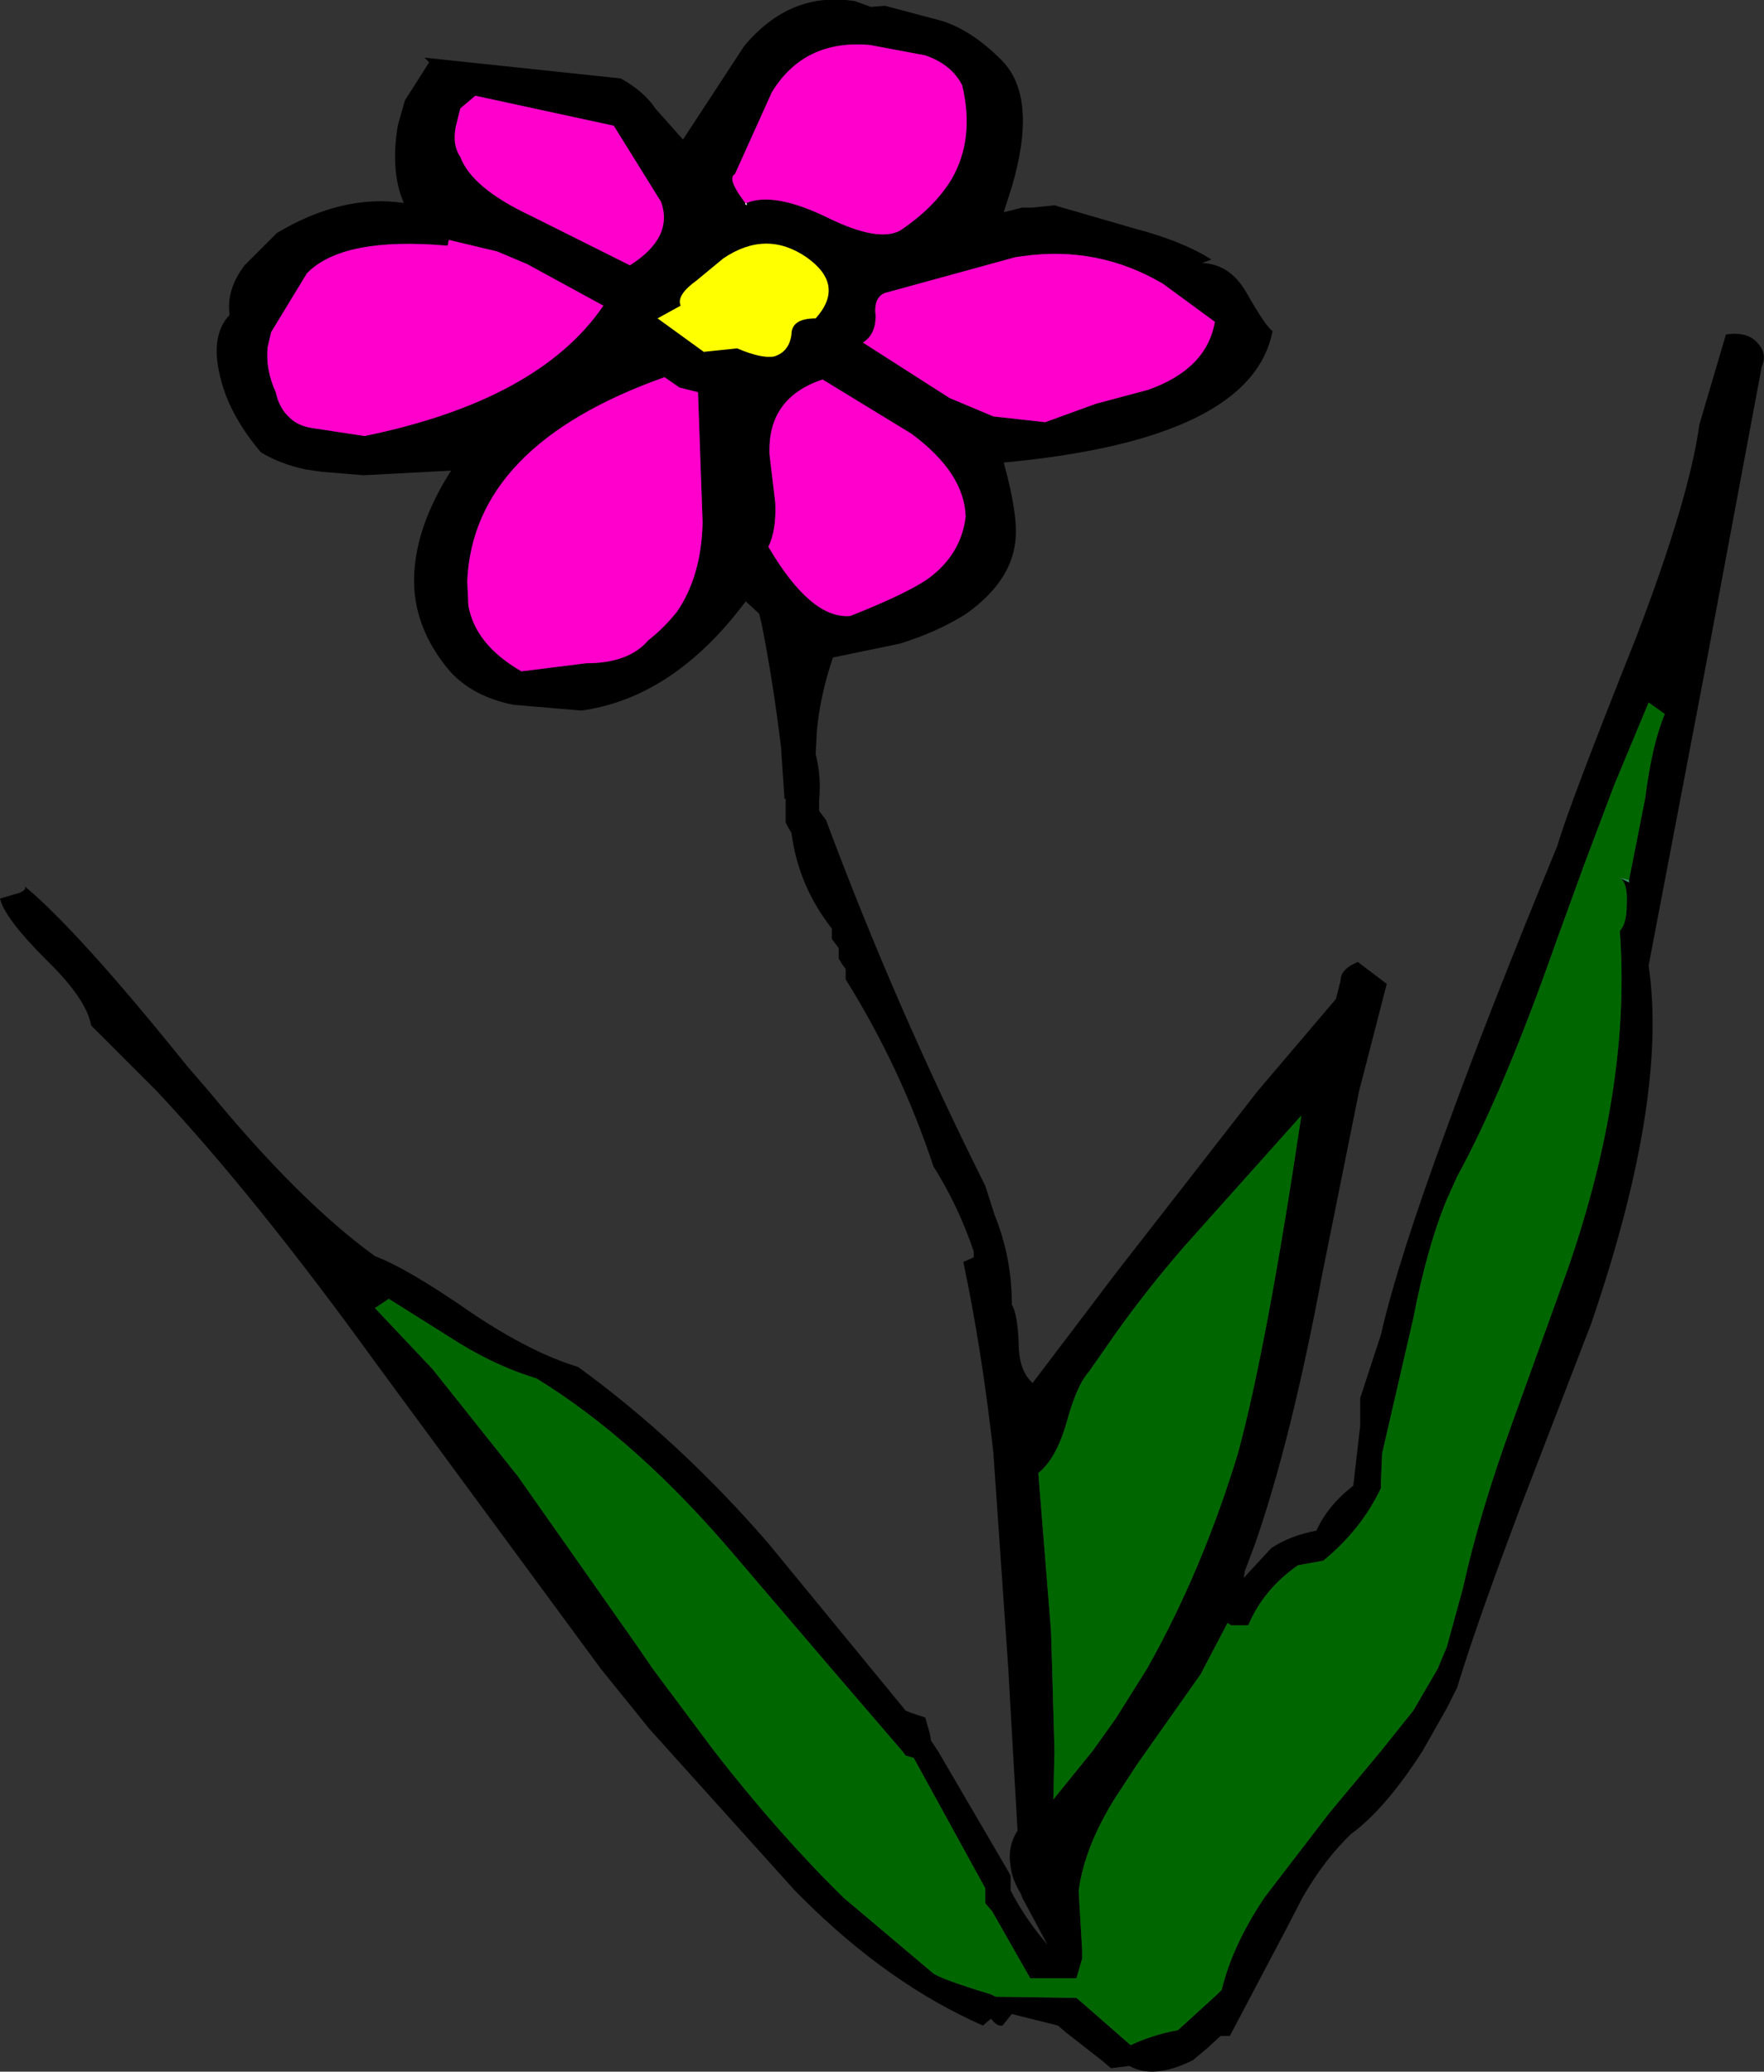 <?xml version="1.0" encoding="UTF-8" standalone="no"?>
<svg xmlns:xlink="http://www.w3.org/1999/xlink" height="89.8px" width="76.45px" xmlns="http://www.w3.org/2000/svg">
  <rect width="100%" height="100%" fill="#333333" stroke="none"/>
  <g transform="matrix(1.0, 0.0, 0.0, 1.0, 38.25, 52.1)">
    <path d="M2.55 -51.2 Q3.85 -50.8 5.15 -49.5 6.75 -47.9 5.6 -44.0 L5.25 -42.9 6.05 -43.1 6.5 -43.1 7.45 -43.2 10.9 -42.2 Q13.0 -41.65 14.25 -40.85 L13.85 -40.7 Q15.05 -40.65 15.75 -39.45 16.6 -37.95 16.9 -37.75 16.0 -33.05 5.25 -32.05 5.9 -29.7 5.75 -28.6 5.55 -26.9 3.7 -25.55 L3.55 -25.45 Q2.35 -24.7 0.75 -24.2 L-2.15 -23.6 Q-2.7 -22.0 -2.85 -20.4 L-2.9 -19.4 Q-2.65 -18.45 -2.75 -17.4 L-2.75 -16.95 -2.6 -16.75 -2.45 -16.55 Q0.55 -8.5 4.45 -0.7 L4.85 0.55 Q5.6 2.4 5.6 4.4 L5.6 4.45 Q5.85 4.85 5.9 6.15 5.9 7.3 6.5 7.85 L10.1 3.1 16.25 -4.8 19.65 -8.8 19.85 -9.6 Q19.85 -10.1 20.6 -10.4 L21.85 -9.45 20.65 -4.8 19.05 3.15 Q17.7 10.35 16.15 14.8 L15.7 16.0 15.65 16.3 16.85 15.0 Q17.7 14.45 18.8 14.25 19.3 13.15 20.4 12.3 L20.7 9.7 20.7 8.5 21.6 5.75 Q22.3 2.65 24.45 -3.2 26.3 -8.3 29.25 -15.45 29.7 -17.05 32.65 -24.45 34.95 -30.45 35.4 -33.7 L36.55 -37.6 Q37.5 -37.75 37.95 -37.2 38.35 -36.75 38.1 -36.2 L35.65 -23.1 33.2 -10.25 Q34.05 -4.45 30.7 5.3 L27.6 13.35 Q26.0 17.6 25.15 20.25 L24.9 21.05 24.45 21.95 23.4 23.8 Q21.8 26.3 20.3 27.4 19.15 28.5 18.2 30.15 L17.45 31.6 15.05 36.15 14.65 36.15 14.05 36.7 13.45 37.2 Q11.75 38.05 10.7 37.45 L9.9 37.55 9.55 37.25 7.95 36.0 7.6 35.7 5.6 35.2 5.2 35.7 Q4.95 35.75 4.7 35.4 L4.35 35.7 Q0.25 33.9 -3.5 30.15 L-3.8 29.85 -10.1 22.85 -12.2 20.25 -21.95 7.0 Q-27.15 -0.2 -31.45 -4.8 L-34.3 -7.65 Q-34.5 -8.8 -36.25 -10.5 -38.05 -12.3 -38.25 -13.15 L-37.4 -13.4 Q-37.05 -13.55 -37.2 -13.7 -34.85 -11.75 -30.15 -5.9 L-29.2 -4.8 Q-25.25 0.0 -22.0 2.35 -20.55 2.9 -17.75 4.85 -15.2 6.55 -13.2 7.15 -8.8 10.35 -4.95 14.8 L1.0 22.05 1.25 22.15 1.85 22.35 2.05 23.05 2.1 23.35 2.4 23.8 5.35 28.85 5.55 29.2 5.55 29.55 5.55 29.85 Q6.2 31.1 7.15 32.2 L6.05 30.15 6.0 30.0 Q5.6 29.35 5.55 28.8 5.4 27.95 5.85 27.25 L5.65 23.8 5.45 20.25 4.8 10.85 Q4.3 6.4 3.5 2.6 L3.95 2.4 3.95 2.15 Q3.3 0.2 2.2 -1.55 0.8 -5.8 -1.6 -9.65 L-1.6 -9.9 -1.6 -10.1 -1.75 -10.3 -1.9 -10.55 -1.9 -10.75 -1.9 -11.0 -2.05 -11.2 -2.2 -11.4 -2.2 -11.65 -2.2 -11.85 Q-3.65 -13.7 -3.95 -16.0 L-4.1 -16.25 -4.2 -16.45 -4.2 -17.5 -4.25 -17.45 -4.4 -19.7 Q-4.75 -22.6 -5.25 -25.1 L-5.35 -25.5 -5.95 -26.05 -5.95 -26.0 -6.55 -25.25 Q-9.45 -21.8 -13.05 -21.3 L-16.0 -21.55 Q-17.75 -21.9 -18.75 -23.0 -20.4 -24.95 -20.3 -27.2 -20.2 -29.35 -18.7 -31.7 L-22.5 -31.5 -24.3 -31.65 -25.0 -31.75 Q-26.15 -32.0 -26.95 -32.5 -28.25 -34.05 -28.65 -35.55 -29.2 -37.5 -28.3 -38.45 -28.45 -39.55 -27.65 -40.6 L-26.25 -42.0 Q-23.4 -43.7 -20.75 -43.3 L-20.9 -43.7 Q-21.3 -45.0 -21.0 -46.7 L-20.7 -47.75 -19.65 -49.4 -19.85 -49.6 -15.6 -49.15 -11.35 -48.7 Q-10.35 -48.15 -9.85 -47.4 L-8.65 -46.05 -6.0 -50.1 Q-4.0 -52.5 -1.2 -52.05 L-0.5 -51.8 0.1 -51.85 2.55 -51.2 M14.4 -38.15 L12.15 -39.8 Q9.35 -41.45 6.1 -41.0 L5.75 -40.95 0.1 -39.4 Q-0.4 -39.2 -0.3 -38.4 -0.3 -37.6 -0.85 -37.25 L2.9 -34.85 4.8 -34.05 7.05 -33.8 9.25 -34.6 11.5 -35.2 Q14.05 -36.1 14.4 -38.15 M-5.9 -43.3 Q-4.7 -43.8 -2.35 -42.65 -0.2 -41.6 0.75 -42.1 2.25 -43.1 3.0 -44.35 4.0 -46.1 3.45 -48.4 3.0 -49.3 1.85 -49.7 L-0.55 -50.15 Q-3.4 -50.4 -4.8 -48.1 L-6.4 -44.55 Q-6.7 -44.4 -6.2 -43.65 L-5.95 -43.3 -5.95 -43.25 Q-5.85 -43.15 -5.9 -43.3 M3.6 -29.7 Q3.55 -31.6 1.25 -33.3 L-2.6 -35.65 Q-5.0 -34.85 -4.9 -32.4 L-4.65 -30.3 Q-4.6 -29.1 -4.95 -28.4 -3.1 -25.25 -1.4 -25.4 1.0 -26.35 1.95 -27.0 3.4 -28.05 3.6 -29.7 M32.35 -13.95 L33.05 -17.5 Q33.35 -19.85 33.9 -21.15 L33.2 -21.65 31.7 -18.05 30.4 -14.6 29.2 -11.3 Q26.9 -4.75 24.9 -1.1 L24.45 -0.1 Q23.6 1.95 23.0 5.05 L21.65 10.9 21.6 12.1 21.6 12.4 Q20.75 14.2 19.1 15.55 L18.0 15.75 Q16.5 16.8 15.85 18.35 L15.1 18.35 14.95 18.25 13.9 20.25 13.8 20.45 11.05 24.35 10.1 25.8 Q8.75 27.95 8.5 29.85 L8.5 29.9 8.65 32.45 8.65 32.8 8.4 33.65 6.4 33.65 4.75 30.75 4.45 30.4 4.45 30.05 4.45 29.75 1.35 24.1 1.0 24.0 0.85 23.8 -2.2 20.25 -6.3 15.45 Q-10.6 10.35 -15.0 7.65 -16.65 7.15 -18.3 6.15 L-21.4 4.2 -22.0 4.6 -19.5 7.25 -15.8 11.9 -10.6 19.3 -9.95 20.25 -7.3 23.8 Q-4.5 27.4 -1.7 30.15 L2.15 33.4 Q2.4 33.65 4.7 34.35 L4.9 34.45 8.4 34.5 8.75 34.8 10.75 36.55 Q11.7 36.1 12.8 35.9 L14.5 34.35 14.7 34.15 Q15.15 32.25 16.55 30.15 L19.35 26.5 21.6 23.8 23.0 22.05 24.05 20.25 24.45 19.3 25.15 16.75 Q25.85 13.55 27.3 9.55 L29.7 2.9 Q32.45 -5.05 31.95 -11.75 32.25 -12.05 32.25 -12.9 32.3 -13.85 31.95 -14.05 L32.35 -13.85 32.35 -13.95 M7.95 9.65 Q7.5 11.15 6.75 11.75 L7.3 18.6 7.35 20.25 7.45 23.8 7.4 25.9 9.1 23.8 10.1 22.4 11.45 20.25 Q13.85 16.0 15.4 10.9 16.65 6.3 18.15 -3.75 L13.1 1.9 Q11.45 3.8 10.1 5.7 L8.95 7.35 Q8.4 7.95 7.95 9.65 M-8.05 -39.95 Q-8.95 -39.3 -8.75 -38.85 L-9.75 -38.3 -7.75 -36.85 -6.3 -37.0 Q-5.25 -36.55 -4.7 -36.65 -4.05 -36.85 -3.95 -37.6 -3.95 -38.3 -2.9 -38.3 -1.6 -39.75 -3.3 -40.95 -5.05 -42.15 -6.9 -40.9 L-8.05 -39.95 M-18.0 -26.9 L-17.95 -25.85 Q-17.65 -24.15 -15.65 -23.0 L-12.85 -23.35 Q-11.0 -23.35 -10.15 -24.35 -9.45 -24.9 -8.9 -25.6 -7.85 -27.15 -7.8 -29.45 L-8.0 -35.1 -8.8 -35.3 -9.45 -35.75 Q-17.75 -32.8 -18.0 -26.9 M-16.7 -41.2 L-18.8 -41.7 -18.85 -41.45 Q-23.4 -41.85 -24.95 -40.25 L-26.5 -37.7 -26.65 -37.05 Q-26.75 -36.1 -26.3 -35.1 -26.15 -34.4 -25.7 -34.0 -25.35 -33.65 -24.75 -33.55 L-22.45 -33.2 Q-14.9 -34.75 -12.1 -38.85 L-15.4 -40.65 -16.7 -41.2 M-18.3 -47.4 L-18.5 -46.6 Q-18.65 -45.8 -18.3 -45.3 -17.8 -43.95 -15.25 -42.75 L-10.95 -40.6 Q-9.05 -41.8 -9.6 -43.35 L-11.65 -46.65 -17.65 -47.95 -18.3 -47.4" fill="#000000" fill-rule="evenodd" stroke="none"/>
    <path d="M31.95 -14.05 Q32.3 -13.85 32.25 -12.9 32.25 -12.05 31.95 -11.75 32.45 -5.05 29.7 2.9 L27.3 9.55 Q25.85 13.55 25.15 16.75 L24.45 19.3 24.05 20.25 23.0 22.05 21.6 23.8 19.35 26.5 16.55 30.15 Q15.15 32.25 14.7 34.15 L14.5 34.35 12.8 35.9 Q11.7 36.1 10.75 36.55 L8.75 34.8 8.4 34.5 4.9 34.45 4.7 34.35 Q2.4 33.65 2.15 33.4 L-1.7 30.15 Q-4.5 27.4 -7.3 23.8 L-9.95 20.25 -10.6 19.3 -15.8 11.9 -19.5 7.25 -22.0 4.6 -21.4 4.2 -18.3 6.15 Q-16.65 7.15 -15.0 7.65 -10.6 10.35 -6.3 15.45 L-2.2 20.25 0.85 23.8 1.0 24.0 1.35 24.1 4.45 29.75 4.45 30.05 4.45 30.4 4.75 30.75 6.4 33.65 8.4 33.65 8.65 32.8 8.65 32.45 8.5 29.9 8.5 29.85 Q8.75 27.95 10.1 25.8 L11.05 24.35 13.8 20.45 13.9 20.25 14.95 18.25 15.1 18.35 15.85 18.35 Q16.5 16.8 18.0 15.75 L19.1 15.55 Q20.75 14.2 21.6 12.4 L21.6 12.1 21.65 10.9 23.0 5.05 Q23.6 1.95 24.45 -0.1 L24.9 -1.1 Q26.9 -4.75 29.2 -11.3 L30.4 -14.6 31.7 -18.05 33.2 -21.65 33.9 -21.15 Q33.35 -19.85 33.05 -17.5 L32.35 -13.95 31.95 -14.05 M7.95 9.65 Q8.4 7.95 8.95 7.35 L10.1 5.7 Q11.45 3.8 13.1 1.9 L18.15 -3.75 Q16.65 6.3 15.4 10.9 13.85 16.0 11.45 20.25 L10.1 22.4 9.1 23.8 7.4 25.9 7.45 23.8 7.35 20.25 7.3 18.6 6.75 11.75 Q7.5 11.15 7.95 9.65" fill="#006600" fill-rule="evenodd" stroke="none"/>
    <path d="M31.95 -14.05 L32.35 -13.95 32.35 -13.85 31.95 -14.05" fill="#339966" fill-rule="evenodd" stroke="none"/>
    <path d="M14.4 -38.15 Q14.05 -36.1 11.5 -35.2 L9.25 -34.6 7.05 -33.8 4.8 -34.05 2.9 -34.85 -0.85 -37.25 Q-0.3 -37.6 -0.3 -38.4 -0.4 -39.2 0.1 -39.4 L5.75 -40.95 6.1 -41.0 Q9.35 -41.45 12.15 -39.8 L14.4 -38.15 M-5.95 -43.3 L-6.2 -43.65 Q-6.7 -44.4 -6.4 -44.55 L-4.8 -48.1 Q-3.4 -50.4 -0.55 -50.15 L1.85 -49.7 Q3.0 -49.3 3.45 -48.4 4.0 -46.1 3.0 -44.35 2.25 -43.1 0.75 -42.1 -0.2 -41.6 -2.35 -42.65 -4.7 -43.8 -5.9 -43.3 L-5.95 -43.3 M3.6 -29.7 Q3.4 -28.05 1.95 -27.0 1.0 -26.35 -1.4 -25.4 -3.1 -25.25 -4.95 -28.4 -4.6 -29.1 -4.65 -30.3 L-4.9 -32.4 Q-5.0 -34.85 -2.6 -35.65 L1.25 -33.3 Q3.55 -31.6 3.6 -29.7 M-18.3 -47.4 L-17.65 -47.95 -11.65 -46.65 -9.6 -43.35 Q-9.05 -41.8 -10.95 -40.6 L-15.25 -42.75 Q-17.8 -43.95 -18.3 -45.3 -18.65 -45.8 -18.5 -46.6 L-18.3 -47.4 M-16.7 -41.2 L-15.4 -40.65 -12.1 -38.85 Q-14.9 -34.75 -22.45 -33.2 L-24.75 -33.55 Q-25.35 -33.65 -25.7 -34.0 -26.15 -34.4 -26.3 -35.1 -26.75 -36.1 -26.65 -37.05 L-26.5 -37.7 -24.95 -40.25 Q-23.4 -41.85 -18.85 -41.45 L-18.8 -41.7 -16.7 -41.2 M-18.0 -26.9 Q-17.75 -32.8 -9.45 -35.75 L-8.8 -35.3 -8.0 -35.1 -7.8 -29.45 Q-7.85 -27.15 -8.9 -25.6 -9.45 -24.9 -10.15 -24.35 -11.0 -23.35 -12.85 -23.35 L-15.65 -23.0 Q-17.65 -24.15 -17.95 -25.85 L-18.0 -26.9" fill="#ff00cc" fill-rule="evenodd" stroke="none"/>
    <path d="M-5.95 -43.3 L-5.9 -43.3 Q-5.85 -43.15 -5.95 -43.25 L-5.95 -43.3" fill="#ffffff" fill-rule="evenodd" stroke="none"/>
    <path d="M-8.05 -39.95 L-6.9 -40.9 Q-5.05 -42.15 -3.3 -40.95 -1.6 -39.75 -2.9 -38.3 -3.95 -38.3 -3.95 -37.6 -4.05 -36.85 -4.7 -36.65 -5.25 -36.55 -6.3 -37.0 L-7.75 -36.85 -9.75 -38.3 -8.75 -38.85 Q-8.95 -39.3 -8.05 -39.95" fill="#ffff00" fill-rule="evenodd" stroke="none"/>
  </g>
</svg>
